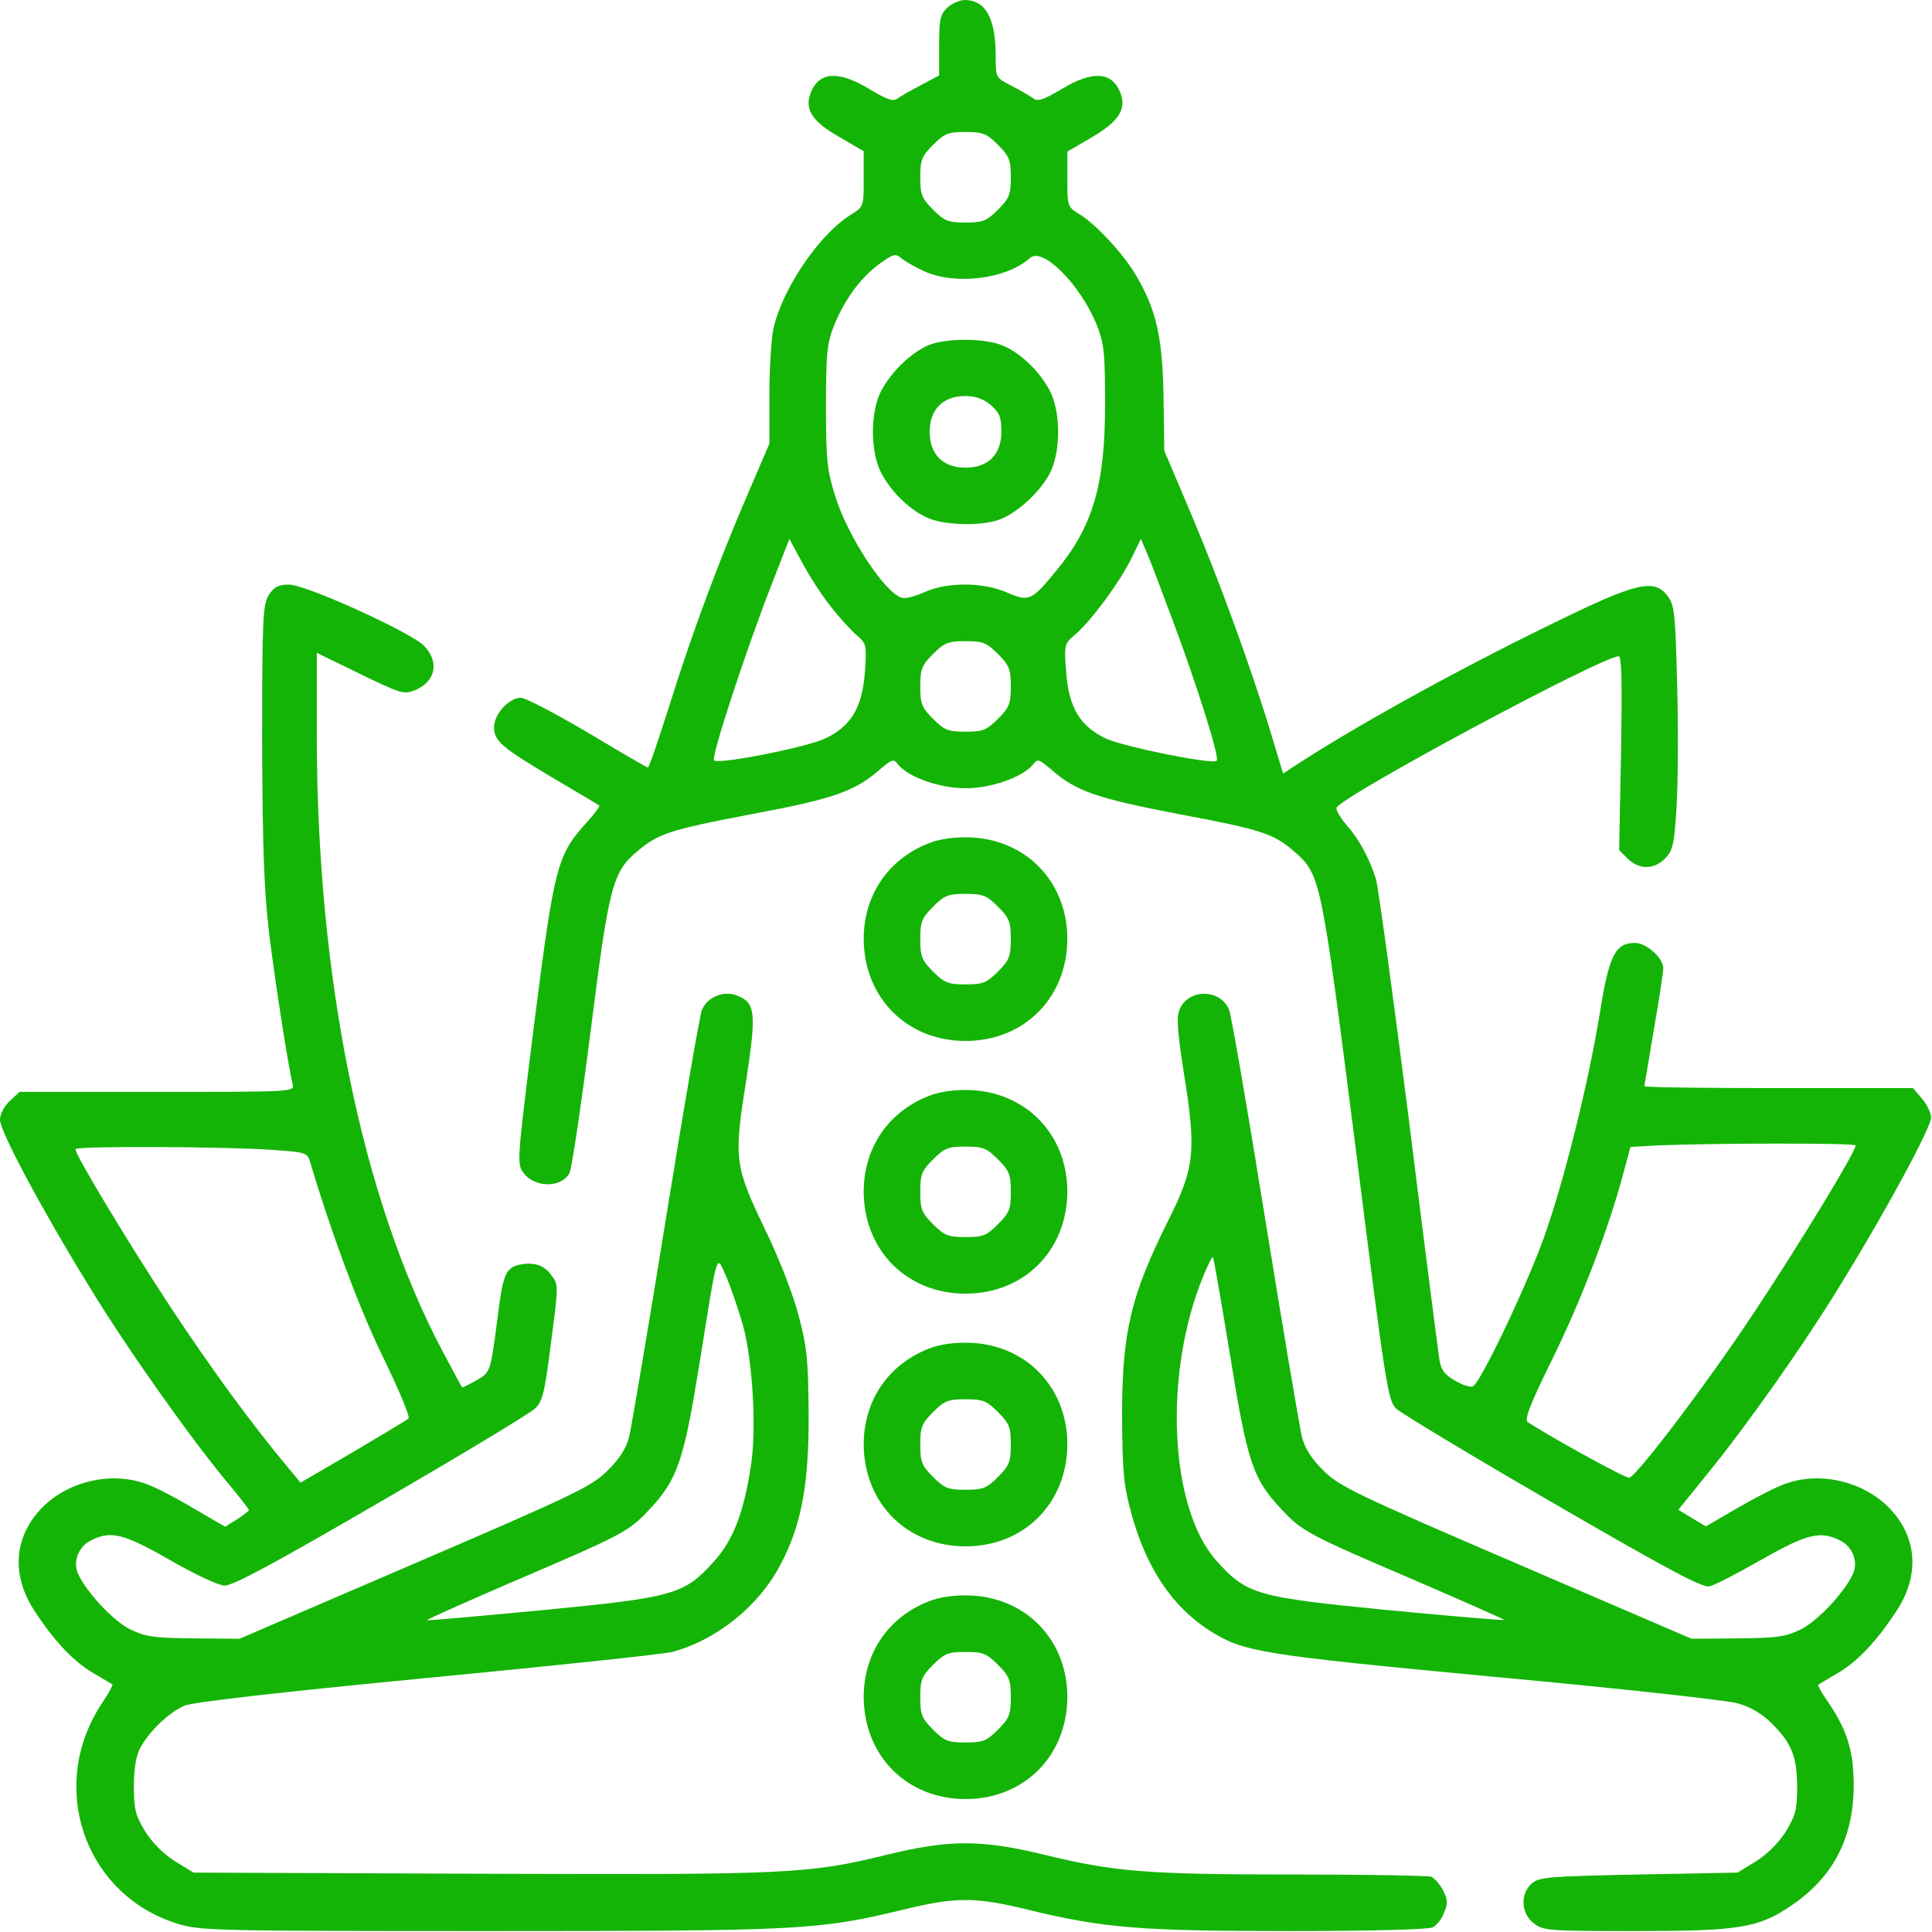 <?xml version="1.0" encoding="UTF-8"?> <svg xmlns="http://www.w3.org/2000/svg" width="683" height="683" viewBox="0 0 683 683" fill="none"> <g clip-path="url(#clip0_3_45)"> <path d="M334.933 2.667C332.4 5.067 332 6.8 332 16V26.667L325.733 30C322.133 31.867 318.4 34 317.333 34.8C315.733 36 313.467 35.2 307.333 31.467C296.267 24.8 289.467 25.333 286.533 32.933C284.4 38.667 287.067 42.933 296.667 48.4L305.333 53.467V63.2C305.333 73.067 305.333 73.067 300.667 76C289.733 82.8 276.667 101.867 273.467 116C272.667 119.333 272 129.867 272 139.467V156.8L264.8 173.6C254.267 197.867 244.533 224.133 236.667 249.333C232.8 261.467 229.467 271.333 229.067 271.333C228.667 271.333 219.067 265.733 207.733 258.933C196.4 252.267 185.733 246.667 184.133 246.667C180 246.667 174.667 252.4 174.667 257.067C174.667 262 177.2 264.133 196 275.333C204.4 280.267 211.6 284.533 211.867 284.8C212.133 285.067 210.267 287.6 207.6 290.533C196.8 302.4 196 305.867 188.667 363.333C182.8 410.533 182.667 411.333 185.067 414.667C189.067 420 198.533 420 201.333 414.667C202.133 413.2 205.467 390.667 208.8 364.533C215.333 312.8 216.533 308.267 225.467 300.8C232.8 294.667 236.8 293.333 265.467 287.867C294.8 282.4 302.267 279.733 311.067 272C315.333 268.4 315.867 268.133 317.467 270.267C321.2 274.8 332.267 278.667 341.333 278.667C350.4 278.667 361.467 274.8 365.2 270.267C366.8 268.133 367.333 268.4 371.6 272C380.267 279.733 387.867 282.267 417.067 287.867C446.133 293.333 450.267 294.667 457.733 301.2C466.933 309.333 467.067 310.4 479.333 406.533C489.867 490.267 490.667 495.2 493.6 498C495.333 499.6 520.267 514.667 549.067 531.333C589.733 554.933 602 561.467 604.4 560.8C606.133 560.4 614.4 556.133 622.8 551.333C638.933 542.133 643.6 541.067 650.667 544.667C655.067 546.933 656.933 552.133 655.067 556.4C651.867 563.2 642.533 573.067 636.667 576C631.2 578.667 628.133 579.067 614.133 579.2L598 579.333L536 552.667C479.867 528.533 473.467 525.467 468 520C463.733 515.867 461.333 512.133 460.267 508C459.467 504.667 453.6 470.133 447.333 431.333C441.067 392.4 435.333 359.067 434.533 357.067C431.6 349.6 420.4 349.333 417.067 356.667C415.867 359.467 416.133 363.867 418.533 379.467C422.933 406.8 422.4 412.8 413.067 431.333C399.733 458 396.667 470.933 396.667 500.667C396.8 520 397.2 524.933 399.867 534.667C405.067 554.133 414.4 568 427.733 576.533C439.733 584 444.933 584.933 528.267 592.8C571.733 596.8 610.4 601.067 614.133 602.133C618.4 603.2 622.667 605.733 625.733 608.667C633.333 616 635.2 620.667 635.333 631.467C635.333 639.6 634.8 641.733 631.333 647.467C628.8 651.467 624.8 655.467 620.8 658L614.267 662L579.2 662.667C547.2 663.333 544 663.6 541.467 665.867C537.333 669.6 537.733 676.4 542.133 679.867C545.467 682.533 547.333 682.667 577.867 682.667C614.8 682.667 621.733 681.6 633.333 673.6C648.267 663.467 655.333 649.6 655.333 630.667C655.2 618.533 652.933 611.333 645.733 600.933C643.867 598.267 642.533 595.733 642.8 595.6C643.067 595.333 646.133 593.6 649.467 591.6C656.4 587.6 663.067 580.667 670.133 570C678.933 556.933 677.867 543.067 667.467 532.667C658.267 523.6 643.333 520.133 631.2 524.533C628.267 525.467 620.8 529.333 614.533 532.933L603.067 539.6L598.133 536.667L593.333 533.733L603.467 521.2C618 503.333 638.133 474.8 651.333 453.067C667.333 427.067 682.667 398.533 682.667 395.067C682.667 393.467 681.2 390.4 679.467 388.4L676.267 384.667H628.8C602.667 384.667 581.333 384.4 581.333 384C581.333 383.6 582.933 374.667 584.667 364C586.533 353.333 588 343.6 588 342.267C588 338.667 582 333.333 578 333.333C571.067 333.333 568.8 337.733 565.6 358C561.467 383.2 553.067 417.067 545.867 437.333C539.333 455.467 523.2 489.2 520.667 490.133C519.733 490.533 516.933 489.6 514.267 488C510.533 485.867 509.333 484.133 508.8 480.267C508.4 477.6 503.467 439.333 498 395.333C492.4 351.333 487.2 313.2 486.4 310.667C484.133 303.467 480.4 296.533 475.867 291.467C473.6 288.8 472.133 286.133 472.533 285.467C475.467 280.8 566.4 232 572.267 232C573.333 232 573.467 242.4 573.067 266.267L572.4 300.533L575.467 303.6C579.467 307.467 584.667 307.467 588.533 303.6C591.333 300.8 591.867 298.667 592.667 285.867C593.2 277.867 593.333 258.533 592.933 242.8C592.267 217.2 592 213.867 589.6 210.8C584.8 204.4 578.8 205.733 548.933 220.4C514.667 237.067 478.533 257.067 457.067 271.2L453.6 273.467L449.467 259.733C442.533 236.8 430.8 204.533 420.933 181.333L411.6 159.333L411.333 140C410.933 119.067 408.8 109.6 401.6 97.333C397.333 90 387.733 79.6 381.867 75.867C377.333 73.2 377.333 72.933 377.333 63.333V53.6L386 48.533C395.467 42.933 398.267 38.667 396.133 32.933C393.2 25.333 386.4 24.8 375.333 31.467C369.067 35.2 366.933 36 365.333 34.8C364.267 34 360.8 32 357.733 30.4C352 27.467 352 27.467 352 20C352 6.533 348.533 0.133 341.2 -1.52588e-05C339.333 -1.52588e-05 336.533 1.2 334.933 2.667ZM352.8 51.2C356.8 55.2 357.333 56.533 357.333 62.667C357.333 68.8 356.8 70.133 352.8 74.133C348.8 78.133 347.467 78.667 341.333 78.667C335.2 78.667 333.867 78.133 329.867 74.133C325.867 70.133 325.333 68.8 325.333 62.667C325.333 56.533 325.867 55.2 329.867 51.2C333.867 47.2 335.2 46.667 341.333 46.667C347.467 46.667 348.8 47.2 352.8 51.2ZM326.667 95.867C337.733 100.933 355.867 98.667 364.133 91.2C368.533 87.2 381.733 100.4 387.6 114.533C390.267 121.2 390.667 124.267 390.667 142.667C390.667 171.6 386.4 186.133 373.2 202C364.667 212.4 363.733 212.8 356 209.467C347.467 205.733 334.8 205.733 326.8 209.333C323.6 210.8 320 211.733 318.8 211.333C312.667 209.467 299.733 189.6 295.333 175.6C292.4 166.267 292 162.933 292 143.6C292 124.133 292.4 121.2 295.067 114.533C298.933 105.333 304.4 98 311.2 93.067C315.867 89.733 316.667 89.6 318.533 91.2C319.733 92.267 323.467 94.4 326.667 95.867ZM293.467 214.133C296.533 218.133 300.8 222.8 302.8 224.533C306.4 227.6 306.4 228 305.733 237.867C304.8 250.133 300.8 256.8 291.733 261.067C285.333 264.133 253.867 270.4 252.4 268.8C251.333 267.733 263.467 230.533 272.667 206.933L279.067 190.533L283.467 198.667C285.867 203.2 290.267 210.133 293.467 214.133ZM414.533 219.2C423.6 243.467 431.2 267.867 430.133 268.933C428.8 270.4 397.2 264 390.933 261.067C381.867 256.8 377.867 250.133 376.933 237.867C376.133 227.867 376.267 227.6 380 224.4C385.467 219.867 395.733 206 399.867 197.6L403.333 190.533L405.733 196.133C407.067 199.2 410.933 209.6 414.533 219.2ZM352.8 231.2C356.8 235.2 357.333 236.533 357.333 242.667C357.333 248.8 356.8 250.133 352.8 254.133C348.8 258.133 347.467 258.667 341.333 258.667C335.2 258.667 333.867 258.133 329.867 254.133C325.867 250.133 325.333 248.8 325.333 242.667C325.333 236.533 325.867 235.2 329.867 231.2C333.867 227.2 335.2 226.667 341.333 226.667C347.467 226.667 348.8 227.2 352.8 231.2ZM656 404.933C656 407.2 636.533 439.2 620.533 463.333C604.267 488 579.067 521.333 576 522.4C574.933 522.8 550 509.067 540.133 502.8C538.8 501.867 540.667 496.933 549.067 479.867C559.2 459.2 568.667 434.4 574 414.4L576.4 405.467L585.867 404.933C604.533 404.133 656 404 656 404.933ZM434.8 478.8C440.933 516.8 442.8 522.667 452.933 533.467C460.4 541.467 462.133 542.4 501.733 559.333C518.4 566.533 531.867 572.533 531.733 572.667C531.467 572.933 513.067 571.333 490.667 569.2C444.267 564.667 440.8 563.733 430.133 551.867C413.333 533.2 411.2 485.333 425.467 450.933C427.067 447.067 428.533 444.133 428.8 444.4C429.067 444.667 431.733 460.133 434.8 478.8Z" fill="#14B406"></path> <path d="M328 122.133C322 124.8 315.2 131.333 311.6 138C307.6 145.467 307.6 159.867 311.6 167.333C315.2 174.133 322 180.667 328.267 183.2C334.4 185.867 348 186 353.867 183.467C360.133 180.933 367.733 173.733 371.067 167.467C375.067 159.867 375.067 145.467 371.067 138C367.467 131.2 360.667 124.667 354.4 122.133C348.133 119.467 334.133 119.467 328 122.133ZM350.267 143.2C353.333 145.867 354 147.467 354 152.667C354 160.667 349.333 165.333 341.333 165.333C333.333 165.333 328.667 160.667 328.667 152.667C328.667 144.667 333.333 140 341.333 140C344.933 140 347.733 141.067 350.267 143.2Z" fill="#14B406"></path> <path d="M95.067 210.267C92.933 213.6 92.667 218.133 92.667 262C92.8 299.333 93.333 314.267 95.067 329.333C97.2 346.933 101.867 376.8 103.467 383.333C104.133 386 103.467 386 55.467 386H6.933L3.467 389.2C1.467 391.067 0 393.867 0 395.867C0 399.867 14.533 427.2 31.467 454.667C44.4 476 66.4 507.067 79.333 522.8C84.133 528.533 88 533.467 88 533.867C88 534.133 86.133 535.6 83.867 537.067L79.6 539.733L68.133 533.067C61.867 529.333 54.4 525.467 51.467 524.533C39.333 520.133 24.4 523.6 15.2 532.667C4.8 543.067 3.733 556.933 12.533 570C19.6 580.667 26.267 587.6 33.2 591.6C36.533 593.6 39.6 595.333 39.733 595.467C40 595.6 38.533 598.4 36.4 601.6C16.533 630.8 29.467 669.6 62.533 680C70.667 682.533 74.533 682.667 173.2 682.667C283.867 682.667 289.333 682.267 318.933 675.2C337.867 670.533 344.8 670.533 363.733 675.2C390.133 681.6 403.067 682.667 455.733 682.667C484.267 682.667 505.2 682.133 506.533 681.333C507.867 680.667 509.733 678.4 510.533 676.133C511.867 672.933 511.867 671.6 510.133 668.267C509.067 666.133 507.067 664 506 663.467C504.8 663.067 482.667 662.667 456.933 662.667C405.333 662.667 394.133 661.733 369.333 655.733C347.067 650.267 335.6 650.267 313.333 655.733C285.6 662.533 278.8 662.8 169.2 662.4L68.4 662L61.867 658C57.867 655.467 53.867 651.467 51.333 647.467C47.867 641.733 47.333 639.6 47.333 631.467C47.333 625.2 48.133 620.533 49.6 617.867C52.933 611.867 59.733 605.333 65.333 602.933C68.4 601.733 98.267 598.267 150.933 593.2C195.333 588.933 234.4 584.8 237.6 584C253.2 579.867 268.133 567.867 275.733 553.467C283.2 539.6 286 525.2 285.867 500C285.733 480.533 285.333 476.533 282.267 464.8C280.267 457.333 275.2 444.267 270.533 434.8C259.733 412.267 259.333 409.867 263.733 382.4C267.467 357.867 267.2 354.533 260.4 351.867C255.6 350.133 250 352.533 248.133 357.067C247.333 359.067 241.6 392.4 235.333 431.333C229.067 470.133 223.2 504.667 222.4 508C221.333 512.133 218.933 515.867 214.667 520C209.2 525.467 202.8 528.533 146.667 552.667L84.667 579.333L68.533 579.2C54.533 579.067 51.467 578.667 46 576C40.133 573.067 30.8 563.2 27.6 556.4C25.733 552.133 27.6 546.933 32 544.667C39.067 540.933 43.733 542.133 60 551.467C68.8 556.533 77.067 560.4 79.333 560.533C82.267 560.667 96.8 552.8 134.667 530.8C162.933 514.4 187.467 499.6 189.067 498C191.867 495.467 192.533 492.4 194.8 474.533C197.467 454.533 197.467 454.133 194.933 450.8C192.267 447.067 188.4 446 183.2 447.2C178.933 448.267 177.733 450.933 176.133 464C173.333 485.733 173.467 484.933 168.4 488C165.733 489.467 163.467 490.667 163.333 490.4C163.067 490.133 160 484.267 156.267 477.333C127.867 423.467 112 345.6 112 259.867V230.8L127.333 238.267C141.6 245.2 142.8 245.6 146.667 244C154.133 240.933 155.467 233.867 149.733 228.133C144.533 223.2 108.133 206.667 102.133 206.667C98.4 206.667 96.933 207.467 95.067 210.267ZM96.667 406.533C107.867 407.333 108.667 407.467 109.6 410.667C117.2 436.133 127.067 462.8 135.467 479.867C140.933 491.2 145.067 500.8 144.4 501.467C143.867 502 134.933 507.333 124.8 513.333L106.267 524.133L102.133 519.2C88.8 503.2 75.067 484.4 60.667 462.667C45.733 440 26.667 408.4 26.667 406.267C26.667 405.067 80.4 405.333 96.667 406.533ZM262.8 469.067C266.133 481.867 267.467 505.467 265.467 518.133C262.933 534.8 259.2 544.4 252.533 551.867C241.867 563.733 238.533 564.667 192 569.2C169.6 571.333 151.2 572.933 150.933 572.8C150.8 572.533 164.267 566.533 180.933 559.333C220.533 542.4 222.267 541.467 229.733 533.467C239.467 523.067 241.733 516.4 247.2 482.533C254 440.4 253.067 443.2 256.933 451.733C258.533 455.6 261.2 463.333 262.8 469.067Z" fill="#14B406"></path> <path d="M326.667 298.8C313.2 304.8 305.333 317.2 305.333 332C305.467 352.8 320.667 368 341.333 368C362 368 377.2 352.8 377.333 332C377.333 311.333 362.133 296 341.333 296C335.467 296 330.667 296.933 326.667 298.8ZM352.8 320.533C356.8 324.533 357.333 325.867 357.333 332C357.333 338.133 356.8 339.467 352.8 343.467C348.8 347.467 347.467 348 341.333 348C335.2 348 333.867 347.467 329.867 343.467C325.867 339.467 325.333 338.133 325.333 332C325.333 325.867 325.867 324.533 329.867 320.533C333.867 316.533 335.2 316 341.333 316C347.467 316 348.8 316.533 352.8 320.533Z" fill="#14B406"></path> <path d="M326.667 388.133C313.2 394.133 305.333 406.533 305.333 421.333C305.467 442.133 320.667 457.333 341.333 457.333C362 457.333 377.2 442.133 377.333 421.333C377.333 400.667 362.133 385.333 341.333 385.333C335.467 385.333 330.667 386.267 326.667 388.133ZM352.8 409.867C356.8 413.867 357.333 415.2 357.333 421.333C357.333 427.467 356.8 428.8 352.8 432.8C348.8 436.8 347.467 437.333 341.333 437.333C335.2 437.333 333.867 436.8 329.867 432.8C325.867 428.8 325.333 427.467 325.333 421.333C325.333 415.2 325.867 413.867 329.867 409.867C333.867 405.867 335.2 405.333 341.333 405.333C347.467 405.333 348.8 405.867 352.8 409.867Z" fill="#14B406"></path> <path d="M326.667 477.467C313.2 483.467 305.333 495.867 305.333 510.667C305.467 531.467 320.667 546.667 341.333 546.667C362 546.667 377.2 531.467 377.333 510.667C377.333 490 362.133 474.667 341.333 474.667C335.467 474.667 330.667 475.6 326.667 477.467ZM352.8 499.2C356.8 503.2 357.333 504.533 357.333 510.667C357.333 516.8 356.8 518.133 352.8 522.133C348.8 526.133 347.467 526.667 341.333 526.667C335.2 526.667 333.867 526.133 329.867 522.133C325.867 518.133 325.333 516.8 325.333 510.667C325.333 504.533 325.867 503.2 329.867 499.2C333.867 495.2 335.2 494.667 341.333 494.667C347.467 494.667 348.8 495.2 352.8 499.2Z" fill="#14B406"></path> <path d="M326.667 566.8C313.2 572.8 305.333 585.2 305.333 600C305.467 620.8 320.667 636 341.333 636C362 636 377.2 620.8 377.333 600C377.333 579.333 362.133 564 341.333 564C335.467 564 330.667 564.933 326.667 566.8ZM352.8 588.533C356.8 592.533 357.333 593.867 357.333 600C357.333 606.133 356.8 607.467 352.8 611.467C348.8 615.467 347.467 616 341.333 616C335.2 616 333.867 615.467 329.867 611.467C325.867 607.467 325.333 606.133 325.333 600C325.333 593.867 325.867 592.533 329.867 588.533C333.867 584.533 335.2 584 341.333 584C347.467 584 348.8 584.533 352.8 588.533Z" fill="#14B406"></path> </g> <defs> <clipPath id="clip0_3_45"> <rect width="682.667" height="682.667" fill="white"></rect> </clipPath> </defs> </svg> 